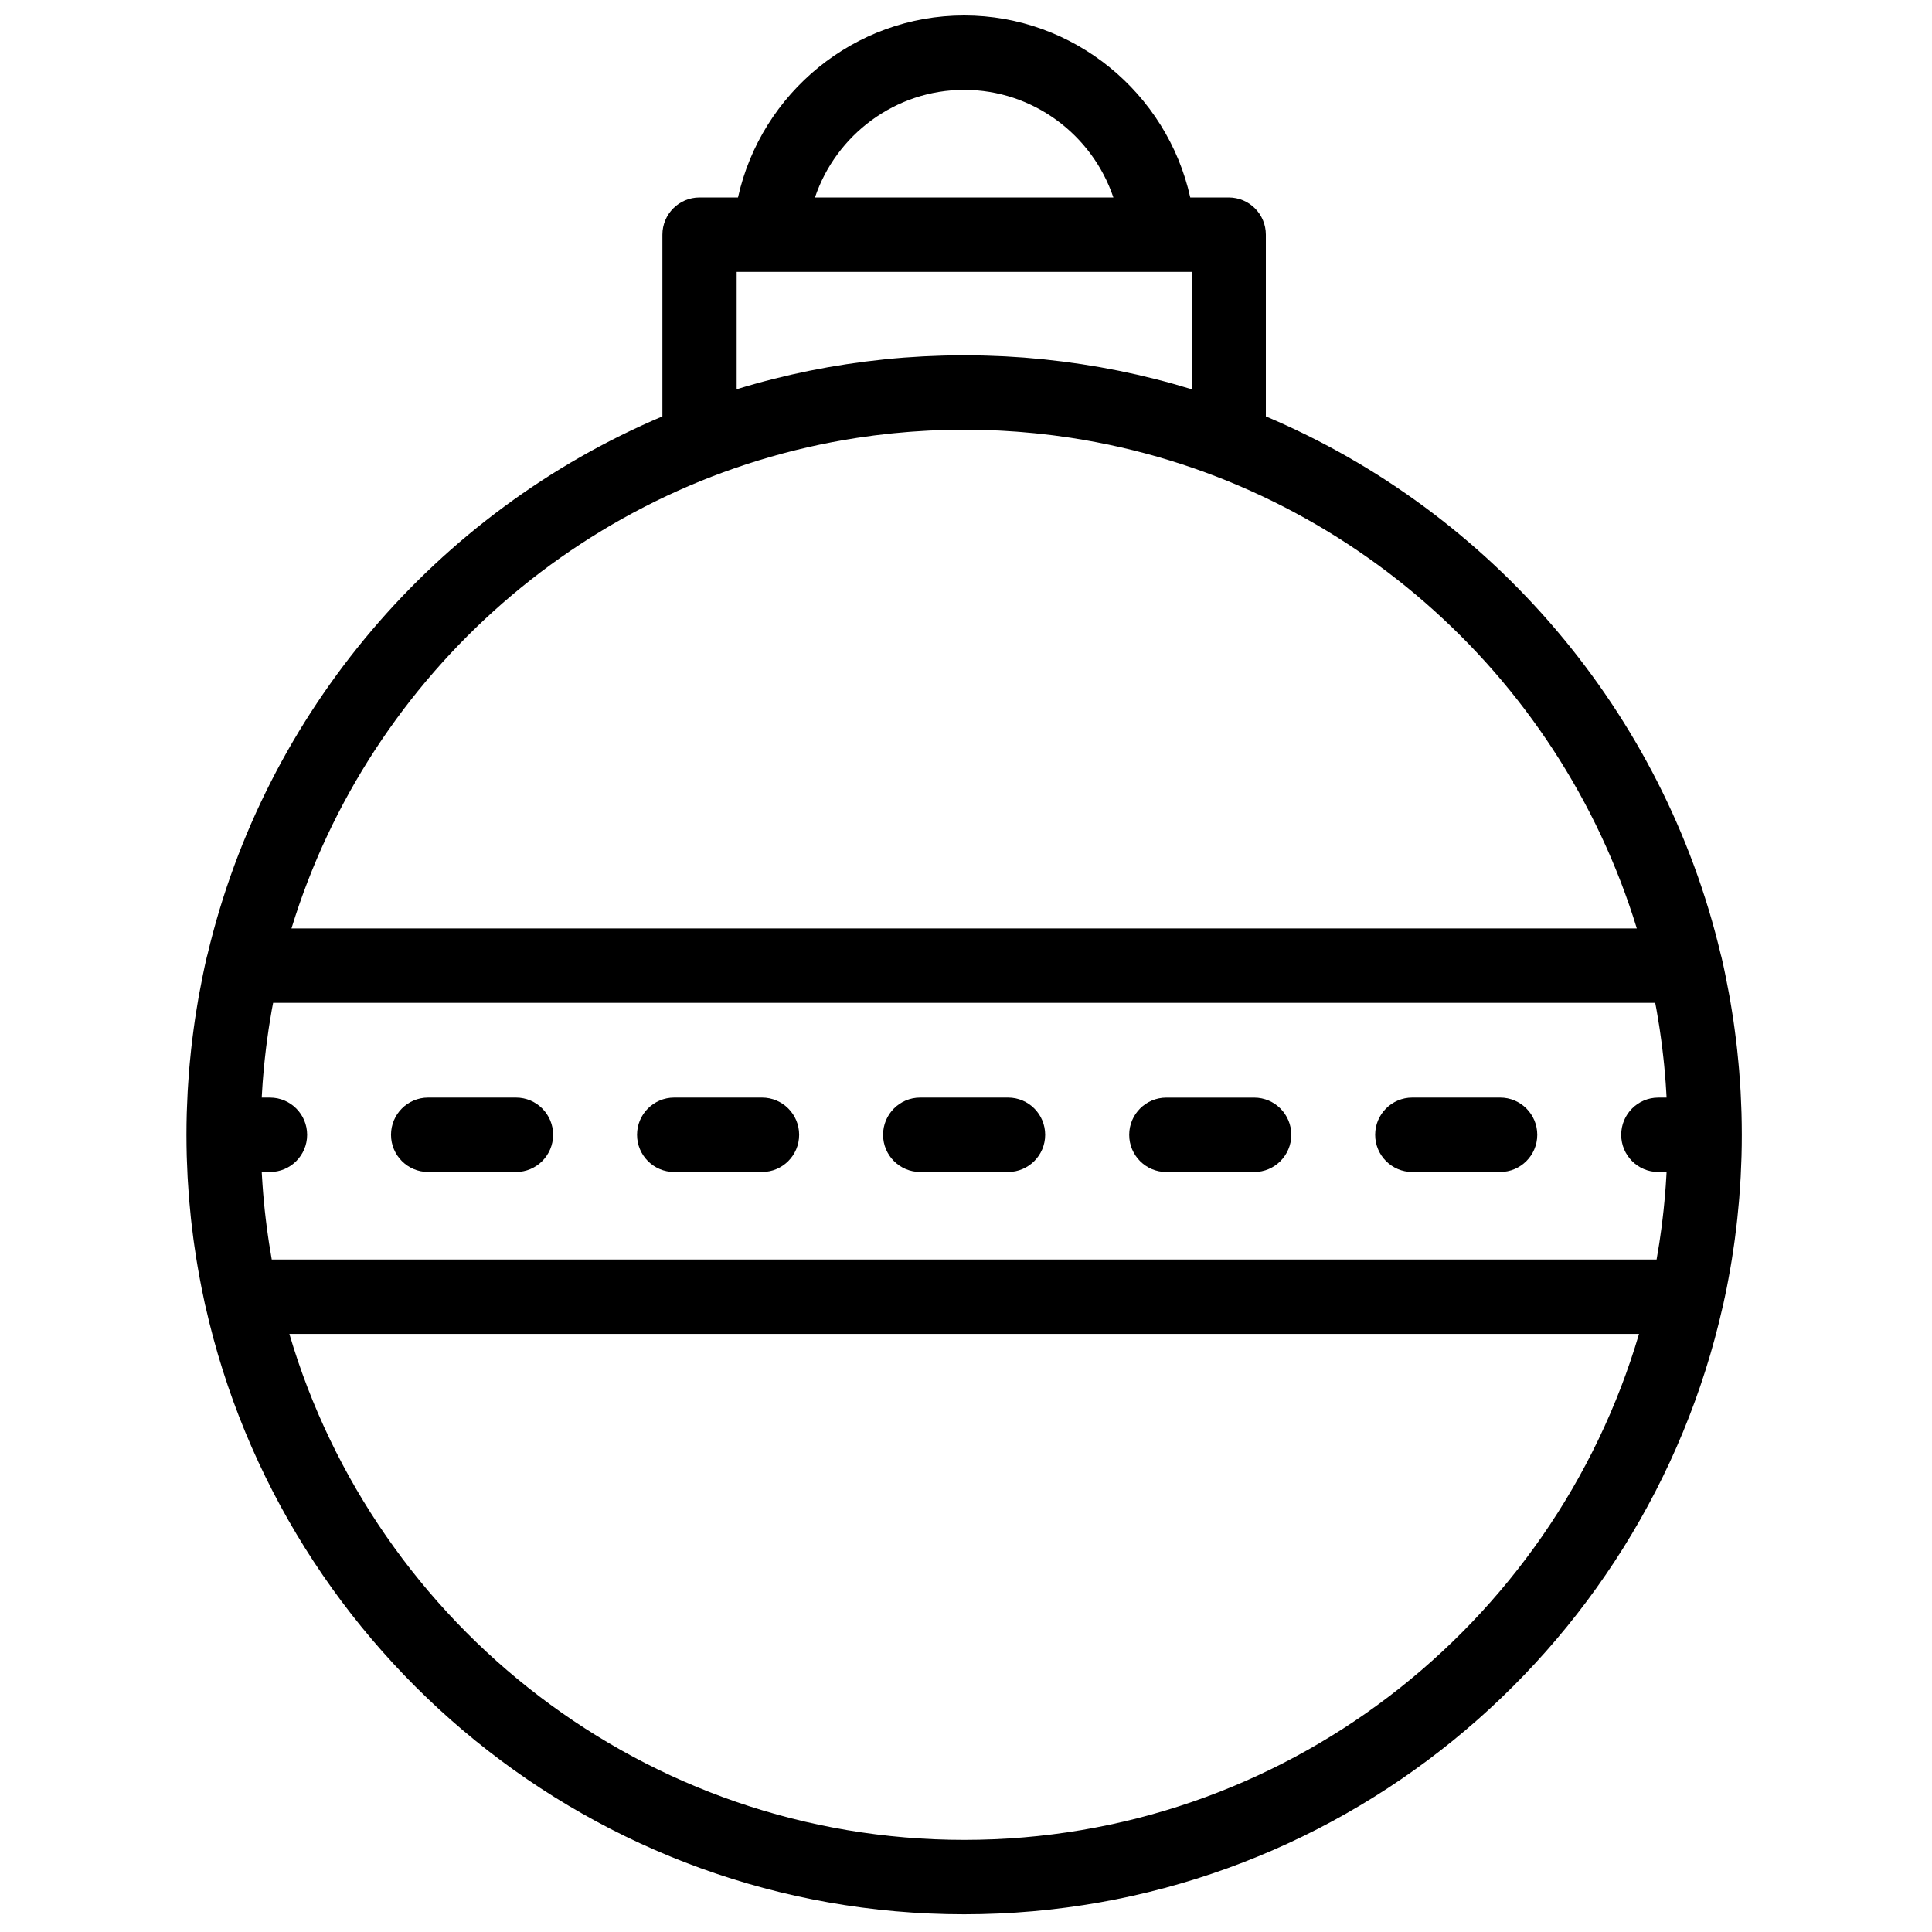 <?xml version="1.0" encoding="UTF-8"?>
<!-- Uploaded to: SVG Repo, www.svgrepo.com, Generator: SVG Repo Mixer Tools -->
<svg width="800px" height="800px" version="1.1" viewBox="144 144 512 512" xmlns="http://www.w3.org/2000/svg">
 <defs>
  <clipPath id="a">
   <path d="m193 148.09h413v503.81h-413z"/>
  </clipPath>
 </defs>
 <g clip-path="url(#a)">
  <path d="m476.37 434.88h-23.285c-5.434 0-9.836 4.414-9.836 9.859s4.402 9.859 9.836 9.859h23.285c5.434 0 9.836-4.414 9.836-9.859s-4.402-9.859-9.836-9.859m-76.844 196.71c-84.516 0-156.06-56.672-178.84-134.09h357.67c-22.773 77.414-94.32 134.09-178.84 134.09m-28.379-371.55c0.027-0.004 0.055-0.008 0.082-0.012 1.434-0.219 2.875-0.422 4.316-0.609 0.215-0.027 0.426-0.051 0.637-0.078 1.262-0.16 2.527-0.301 3.797-0.438 0.328-0.035 0.66-0.066 0.992-0.102 1.152-0.113 2.305-0.215 3.465-0.309 0.414-0.031 0.828-0.066 1.238-0.098 1.09-0.082 2.188-0.148 3.281-0.211 0.457-0.023 0.914-0.055 1.371-0.078 1.102-0.051 2.211-0.09 3.316-0.125 0.434-0.016 0.863-0.035 1.297-0.043 1.523-0.039 3.051-0.059 4.586-0.059s3.062 0.02 4.586 0.059c0.434 0.008 0.863 0.027 1.293 0.043 1.109 0.035 2.219 0.074 3.32 0.125 0.457 0.023 0.914 0.055 1.371 0.078 1.094 0.062 2.191 0.129 3.281 0.211 0.41 0.031 0.824 0.062 1.234 0.098 1.16 0.094 2.32 0.195 3.473 0.309 0.328 0.035 0.656 0.066 0.984 0.102 1.273 0.133 2.543 0.277 3.809 0.438 0.207 0.027 0.414 0.051 0.621 0.078 1.449 0.188 2.894 0.391 4.336 0.609 0.023 0.004 0.043 0.008 0.062 0.012 71.168 10.938 129.2 62.363 149.89 130h-356.53c20.695-67.633 78.723-119.06 149.89-130m-31.91-12.887v-31.105h120.58v31.105c-12.715-3.898-25.746-6.531-38.992-7.894-0.172-0.02-0.344-0.035-0.516-0.055-1.633-0.164-3.266-0.312-4.902-0.438-0.02 0-0.039-0.004-0.059-0.004-1.648-0.125-3.301-0.23-4.953-0.316-0.301-0.016-0.605-0.027-0.91-0.039-1.301-0.062-2.602-0.113-3.906-0.152-0.422-0.012-0.848-0.023-1.27-0.035-1.594-0.035-3.188-0.059-4.781-0.059s-3.188 0.023-4.777 0.059c-0.426 0.012-0.852 0.023-1.273 0.035-1.305 0.039-2.606 0.09-3.906 0.152-0.305 0.012-0.609 0.023-0.91 0.039-1.652 0.086-3.305 0.191-4.949 0.316-0.023 0-0.047 0.004-0.066 0.004-1.637 0.125-3.266 0.273-4.894 0.438-0.176 0.02-0.348 0.035-0.523 0.055-13.246 1.363-26.273 3.996-38.988 7.894m60.289-79.34c18.219 0 33.949 11.895 39.543 28.516h-79.086c5.594-16.621 21.324-28.516 39.543-28.516m185.94 290.23c-0.055 0.766-0.113 1.531-0.18 2.297-0.055 0.695-0.117 1.391-0.184 2.082-0.074 0.793-0.152 1.582-0.234 2.375-0.074 0.68-0.152 1.359-0.234 2.039-0.094 0.777-0.184 1.555-0.285 2.332-0.098 0.766-0.211 1.527-0.32 2.289-0.094 0.676-0.188 1.348-0.289 2.016-0.223 1.445-0.461 2.883-0.715 4.312h-367c-0.258-1.441-0.496-2.894-0.719-4.348-0.094-0.598-0.176-1.199-0.262-1.797-0.117-0.836-0.238-1.672-0.348-2.512-0.098-0.738-0.184-1.473-0.273-2.211-0.082-0.719-0.168-1.438-0.246-2.156-0.078-0.766-0.156-1.535-0.227-2.301-0.066-0.715-0.133-1.43-0.191-2.148-0.062-0.75-0.121-1.5-0.172-2.25-0.059-0.773-0.105-1.547-0.148-2.324-0.023-0.383-0.043-0.766-0.062-1.145h2.188c5.434 0 9.84-4.414 9.84-9.859s-4.406-9.859-9.84-9.859h-2.191c0.023-0.434 0.051-0.863 0.074-1.293 0.051-0.883 0.105-1.766 0.168-2.644 0.047-0.652 0.105-1.309 0.16-1.965 0.074-0.883 0.148-1.77 0.238-2.652 0.059-0.609 0.125-1.215 0.188-1.82 0.105-0.953 0.211-1.906 0.328-2.856 0.062-0.512 0.133-1.023 0.199-1.535 0.141-1.078 0.289-2.152 0.449-3.223 0.059-0.371 0.113-0.742 0.172-1.113 0.195-1.262 0.402-2.519 0.625-3.773 0.031-0.172 0.059-0.344 0.09-0.516 0.105-0.578 0.223-1.148 0.332-1.727h366.26c0.102 0.559 0.215 1.113 0.32 1.672 0.035 0.215 0.074 0.43 0.113 0.645 0.211 1.215 0.414 2.434 0.605 3.656 0.062 0.398 0.121 0.797 0.184 1.199 0.156 1.043 0.301 2.094 0.438 3.144 0.07 0.531 0.141 1.062 0.207 1.598 0.113 0.93 0.219 1.863 0.32 2.801 0.066 0.621 0.137 1.238 0.195 1.859 0.086 0.871 0.16 1.75 0.234 2.625 0.055 0.66 0.113 1.324 0.16 1.988 0.062 0.871 0.117 1.746 0.168 2.621 0.023 0.438 0.055 0.871 0.074 1.309h-2.191c-5.434 0-9.836 4.414-9.836 9.859s4.402 9.859 9.836 9.859h2.191c-0.02 0.387-0.043 0.777-0.066 1.164-0.043 0.766-0.09 1.527-0.145 2.285m15.594 29.945c0.191-0.91 0.383-1.82 0.566-2.734 0.152-0.77 0.297-1.539 0.441-2.309 0.203-1.086 0.398-2.176 0.586-3.269 0.109-0.645 0.219-1.297 0.324-1.945 0.195-1.223 0.379-2.449 0.555-3.68 0.078-0.555 0.156-1.109 0.234-1.664 0.176-1.32 0.336-2.641 0.488-3.965 0.055-0.496 0.113-0.992 0.168-1.488 0.148-1.371 0.277-2.75 0.398-4.129 0.039-0.465 0.086-0.926 0.121-1.391 0.113-1.398 0.203-2.801 0.289-4.207 0.027-0.453 0.059-0.902 0.086-1.355 0.074-1.43 0.129-2.863 0.176-4.301 0.012-0.426 0.039-0.848 0.047-1.273 0.051-1.844 0.074-3.691 0.074-5.543 0-1.898-0.027-3.789-0.078-5.676-0.016-0.559-0.043-1.113-0.062-1.672-0.047-1.336-0.102-2.676-0.172-4.008-0.035-0.656-0.082-1.309-0.125-1.961-0.078-1.234-0.164-2.465-0.262-3.691-0.059-0.707-0.125-1.41-0.191-2.117-0.105-1.16-0.219-2.316-0.344-3.473-0.082-0.758-0.172-1.516-0.262-2.273-0.129-1.07-0.27-2.141-0.414-3.207-0.113-0.836-0.227-1.668-0.348-2.5-0.137-0.926-0.285-1.84-0.438-2.758-0.156-0.973-0.312-1.941-0.48-2.906-0.102-0.57-0.215-1.133-0.32-1.699-0.562-3.059-1.18-6.106-1.883-9.133-0.051-0.211-0.113-0.414-0.172-0.617-15.262-64.477-60.75-117.36-120.58-142.7v-48.156c0-5.441-4.406-9.859-9.836-9.859h-10.195c-6.137-27.684-30.879-48.234-59.93-48.234-29.055 0-53.793 20.551-59.93 48.234h-10.195c-5.43 0-9.836 4.418-9.836 9.859v48.156c-59.82 25.336-105.3 78.207-120.57 142.67-0.066 0.211-0.129 0.426-0.18 0.645-0.715 3.082-1.344 6.191-1.918 9.309-0.09 0.496-0.188 0.992-0.277 1.488-0.176 1.004-0.34 2.012-0.5 3.019-0.145 0.883-0.289 1.762-0.418 2.644-0.129 0.859-0.246 1.715-0.359 2.574-0.145 1.047-0.277 2.09-0.406 3.141-0.094 0.773-0.184 1.547-0.266 2.324-0.125 1.137-0.238 2.281-0.344 3.426-0.066 0.719-0.133 1.434-0.191 2.152-0.098 1.219-0.18 2.438-0.258 3.66-0.043 0.66-0.09 1.32-0.125 1.984-0.074 1.328-0.125 2.66-0.172 3.996-0.023 0.559-0.051 1.117-0.066 1.68-0.051 1.887-0.078 3.777-0.078 5.676 0 1.852 0.027 3.699 0.074 5.543 0.012 0.426 0.035 0.855 0.047 1.281 0.047 1.43 0.102 2.859 0.18 4.285 0.023 0.469 0.059 0.93 0.086 1.398 0.082 1.387 0.176 2.773 0.285 4.156 0.039 0.484 0.086 0.969 0.129 1.453 0.117 1.355 0.242 2.711 0.387 4.059 0.059 0.523 0.121 1.047 0.18 1.57 0.148 1.289 0.305 2.578 0.477 3.863 0.082 0.594 0.164 1.188 0.25 1.781 0.168 1.18 0.348 2.359 0.535 3.535 0.113 0.703 0.227 1.402 0.348 2.102 0.176 1.027 0.359 2.051 0.551 3.074 0.156 0.84 0.316 1.676 0.48 2.512 0.164 0.824 0.336 1.645 0.512 2.465 0.141 0.66 0.266 1.32 0.41 1.973 0.031 0.137 0.07 0.27 0.109 0.402 20.715 92.109 102.99 161.12 201.05 161.12 98.078 0 180.36-69.031 201.06-161.16 0.031-0.121 0.07-0.238 0.098-0.363 0.133-0.598 0.246-1.199 0.375-1.797m-189.89-53.113h-23.289c-5.43 0-9.836 4.414-9.836 9.859s4.406 9.859 9.836 9.859h23.289c5.43 0 9.836-4.414 9.836-9.859s-4.406-9.859-9.836-9.859m-130.4 0h-23.289c-5.43 0-9.836 4.414-9.836 9.859s4.406 9.859 9.836 9.859h23.289c5.43 0 9.836-4.414 9.836-9.859s-4.406-9.859-9.836-9.859m65.199 0h-23.285c-5.434 0-9.836 4.414-9.836 9.859s4.402 9.859 9.836 9.859h23.285c5.434 0 9.836-4.414 9.836-9.859s-4.402-9.859-9.836-9.859m195.61 0h-23.289c-5.43 0-9.836 4.414-9.836 9.859s4.406 9.859 9.836 9.859h23.289c5.43 0 9.836-4.414 9.836-9.859s-4.406-9.859-9.836-9.859" fill-rule="evenodd"/>
 </g>
</svg>
